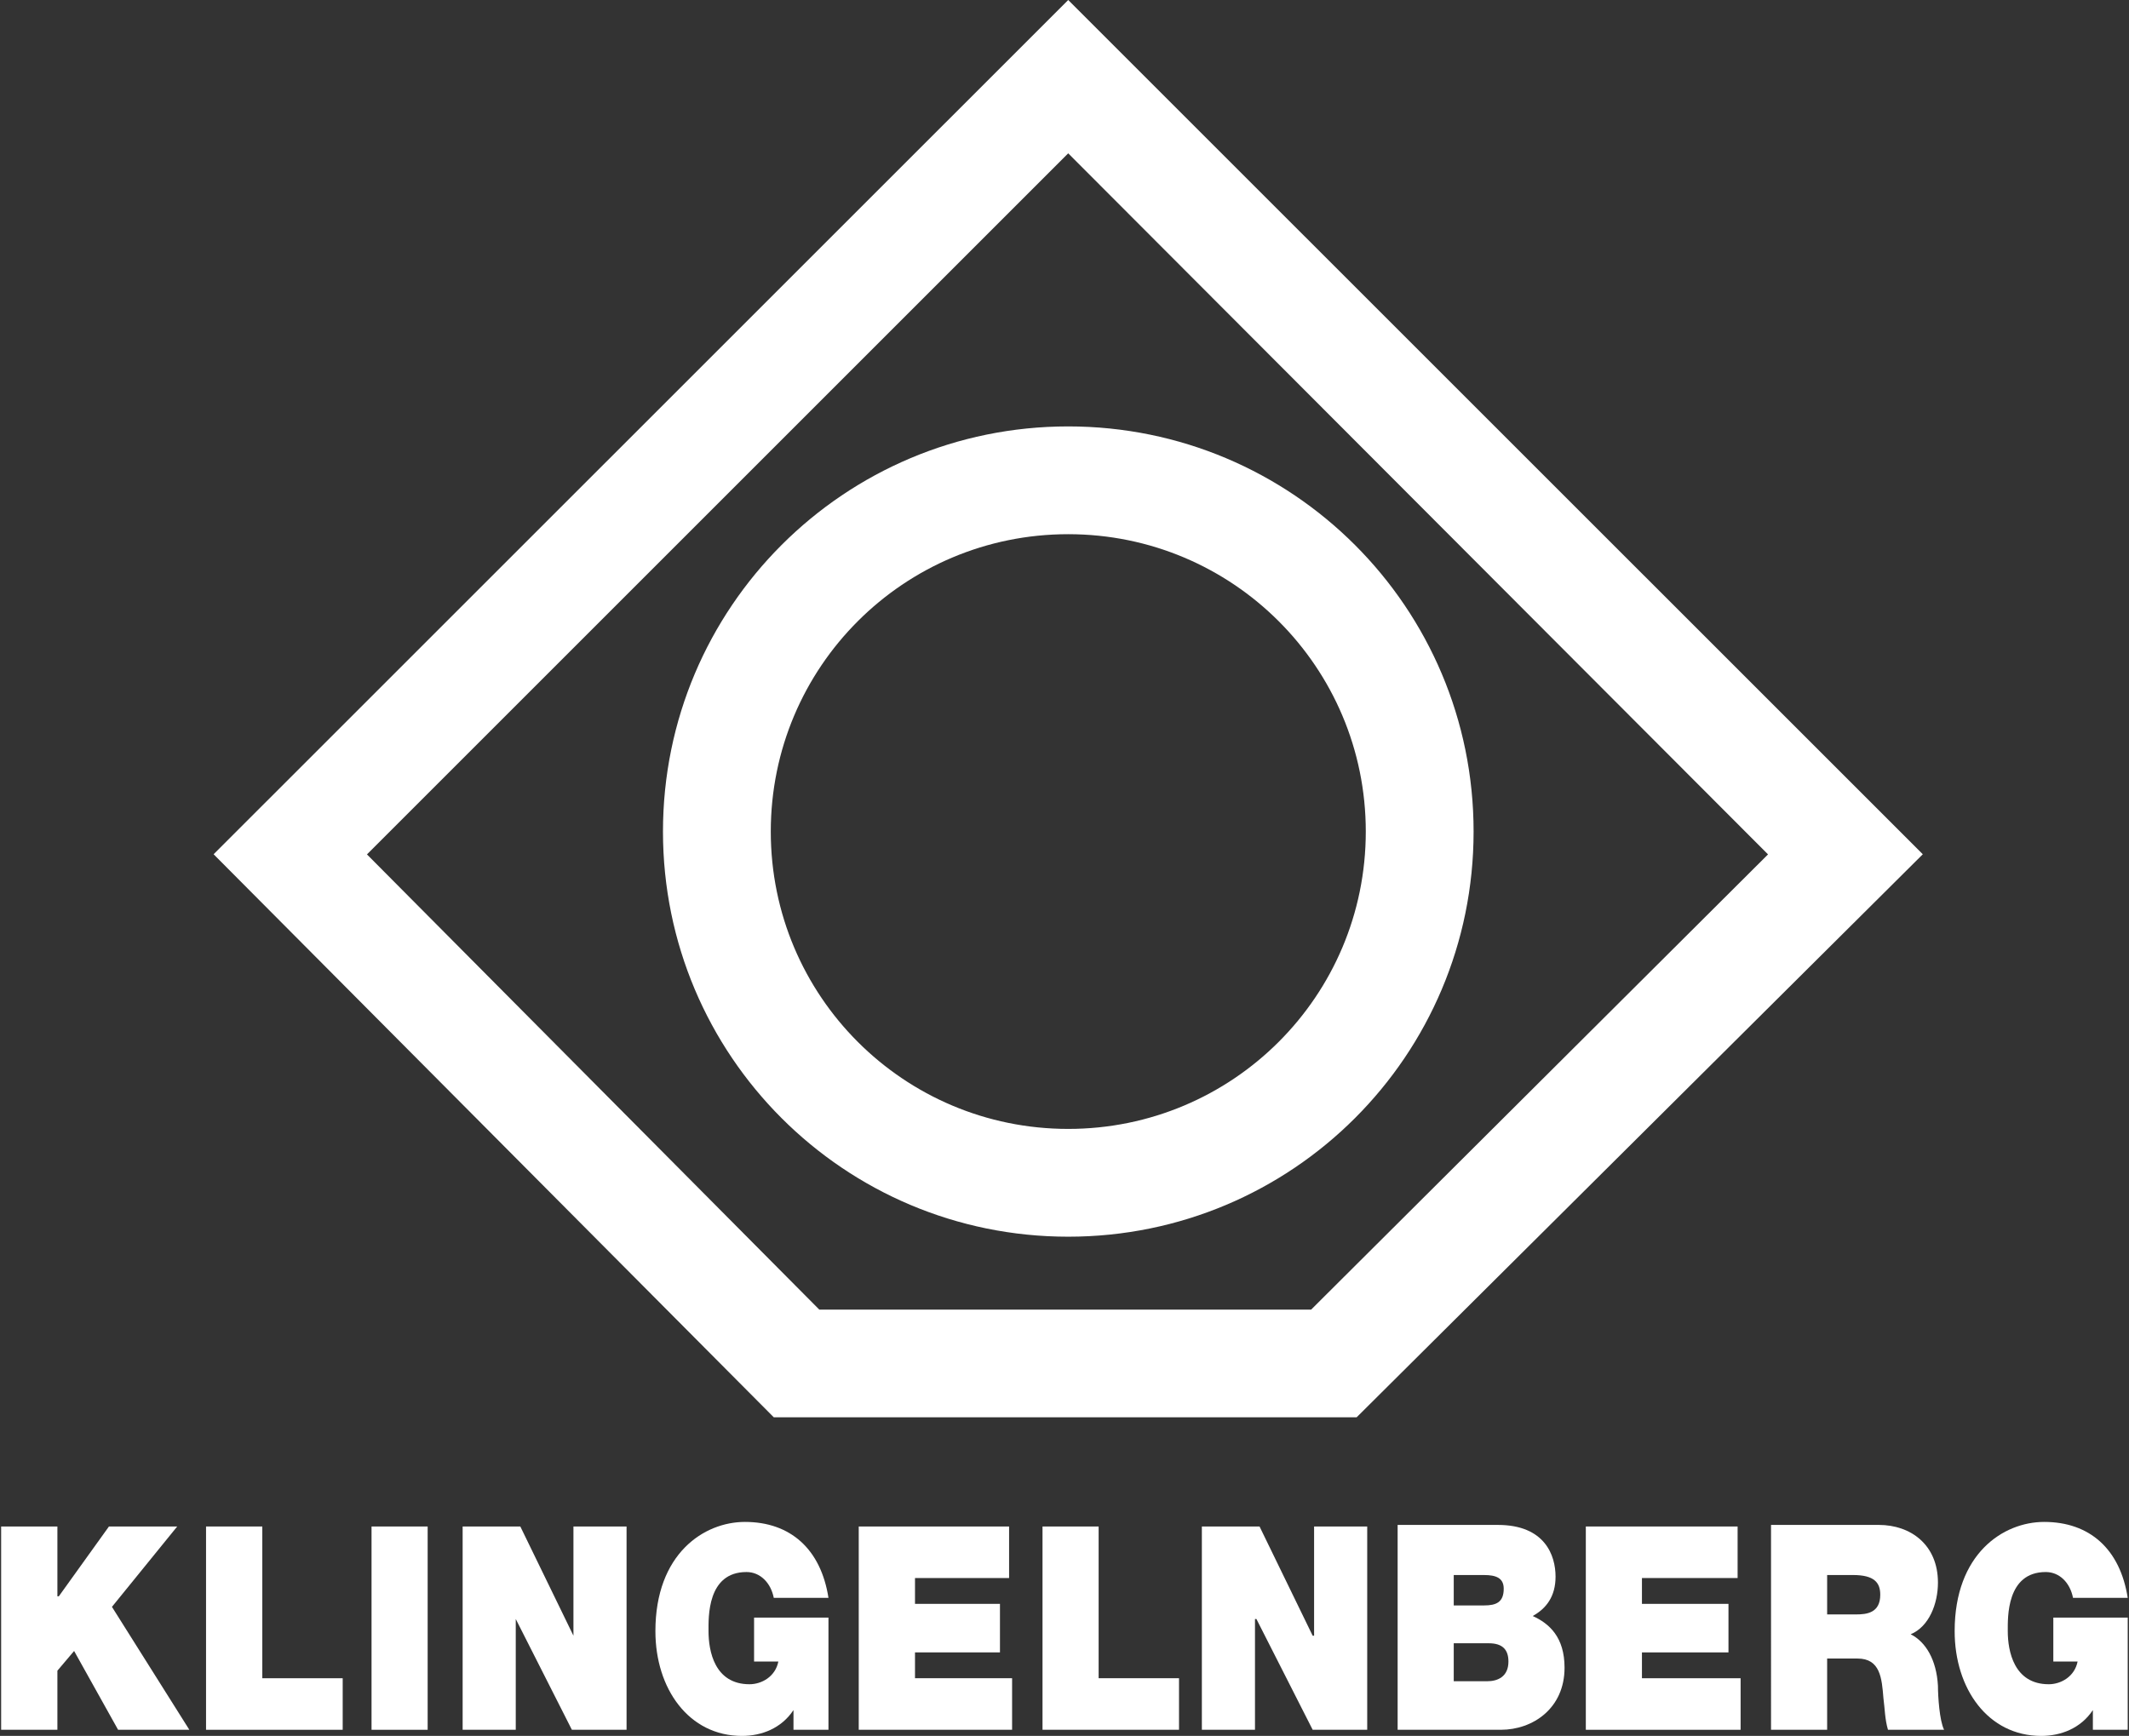 <svg version="1.2" xmlns="http://www.w3.org/2000/svg" viewBox="0 0 1491 1216" width="1491" height="1216">
	<rect x="0" y="0" width="1491" height="1216" fill="#333333" stroke="none"/>
	<title>KLIN</title>
	<style>
		.s0 { fill: #ffffff } 
	</style>
	<g id="Layer">
		<g id="Layer">
			<path id="Layer" fill-rule="evenodd" class="s0" d="m950.1 992.8h-408.2l-392.3-394.4 598.5-598.4 598.5 598.4zm-376.3-75.4h344.4l320-318.9-490.1-491.1-491.1 491.1z"/>
		</g>
		<g id="Layer">
			<path id="Layer" fill-rule="evenodd" class="s0" d="m748.1 866.3c-156.9 0-283.8-126.9-283.8-283.8 0-156.9 126.9-283.8 283.8-283.8 157 0 283.9 126.9 283.9 283.8 0 156.9-126.9 283.8-283.9 283.8zm208.4-283.8c0-115.2-93.2-208.3-208.4-208.3-115.2 0-208.3 93.1-208.3 208.3 0 115.2 93.1 208.3 208.3 208.3 115.2 0 208.4-93.1 208.4-208.3z"/>
		</g>
		<g id="Layer">
			<path id="Layer" class="s0" d="m0.8 1211.7h39.4v-41.4l11.7-13.8 30.8 55.2h49.9l-54.2-86.1 45.7-56.3h-47.8l-35.1 48.9h-1v-48.9h-39.4z"/>
		</g>
		<g id="Layer">
			<path id="Layer" class="s0" d="m144.3 1211.7h95.7v-36.1h-56.3v-106.3h-39.4z"/>
		</g>
		<g id="Layer">
			<path id="Layer" class="s0" d="m260.2 1211.7h39.3v-142.4h-39.3z"/>
		</g>
		<g id="Layer">
			<path id="Layer" class="s0" d="m324 1211.7h37.2v-77.6l39.3 77.6h38.3v-142.4h-37.2v76.5l-37.2-76.5h-40.4z"/>
		</g>
		<g id="Layer">
			<path id="Layer" class="s0" d="m601.4 1211.7h107.4v-36.1h-68v-18.1h59.5v-34h-59.5v-18.1h65.9v-36.1h-105.3z"/>
		</g>
		<g id="Layer">
			<path id="Layer" class="s0" d="m730.1 1211.7h95.6v-36.1h-56.3v-106.3h-39.3z"/>
		</g>
		<g id="Layer">
			<path id="Layer" class="s0" d="m841.7 1211.7h37.2v-77.6h1l39.4 77.6h38.2v-142.4h-37.2v76.5h-1l-37.2-76.5h-40.4z"/>
		</g>
		<g id="Layer">
			<path id="Layer" fill-rule="evenodd" class="s0" d="m978.8 1211.7v-143.5h70.2c32.9 0 40.4 21.3 40.4 36.2 0 13.8-6.4 22.3-16 27.6 11.7 5.3 22.3 14.9 22.3 36.2 0 28.6-22.3 43.5-44.6 43.5zm39.3-60.6v26.6h23.4c7.4 0 14.9-3.2 14.9-13.8 0-8.5-4.3-12.8-13.8-12.8zm0-26.5h21.2c8.5 0 13.8-2.2 13.8-11.7 0-7.5-5.3-9.6-13.8-9.6h-21.2z"/>
		</g>
		<g id="Layer">
			<path id="Layer" class="s0" d="m1110.6 1211.7h108.4v-36.1h-69.1v-18.1h60.6v-34h-60.6v-18.1h67v-36.1h-106.3z"/>
		</g>
		<g id="Layer">
			<path id="Layer" fill-rule="evenodd" class="s0" d="m1240.3 1068.2h75.5c22.3 0 41.4 13.9 41.4 40.4 0 14.9-6.3 30.9-19.1 36.2 10.6 5.3 18.1 18 19.1 36.1 0 7.4 1.1 24.5 4.3 30.8h-39.3c-2.2-7.4-2.2-14.9-3.2-22.3-1.1-13.8-2.2-27.6-18.1-27.6h-21.3v49.9h-39.3zm39.3 62.7h20.2c7.5 0 17-1 17-13.8 0-8.5-4.2-13.8-19.1-13.8h-18.1z"/>
		</g>
		<g id="Layer">
			<path id="Layer" class="s0" d="m555.7 1211.7h24.5v-78.6h-52.1v30.8h17c-2.1 10.6-11.7 15.9-20.2 15.9-24.5 0-28.7-23.3-28.7-37.2 0-9.5-1.1-41.4 26.6-41.4 9.5 0 17 7.4 19.1 18.1h38.3c-5.3-34.1-26.6-53.2-58.5-53.2-28.7 0-62.7 22.3-62.7 76.5 0 40.4 23.4 73.4 60.6 73.4 13.8 0 27.6-5.3 36.1-18.1z"/>
		</g>
		<g id="Layer">
			<path id="Layer" class="s0" d="m1465.7 1211.7h24.4v-78.6h-52.1v30.8h17c-2.1 10.6-11.7 15.9-20.2 15.9-24.4 0-28.7-23.3-28.7-37.2 0-9.5-1-41.4 26.6-41.4 9.6 0 17 7.4 19.1 18.1h38.3c-5.3-34.1-26.6-53.2-58.5-53.2-28.7 0-62.7 22.3-62.7 76.5 0 40.4 23.4 73.4 60.6 73.4 13.8 0 27.7-5.3 36.2-18.1z"/>
		</g>
	</g>
</svg>
